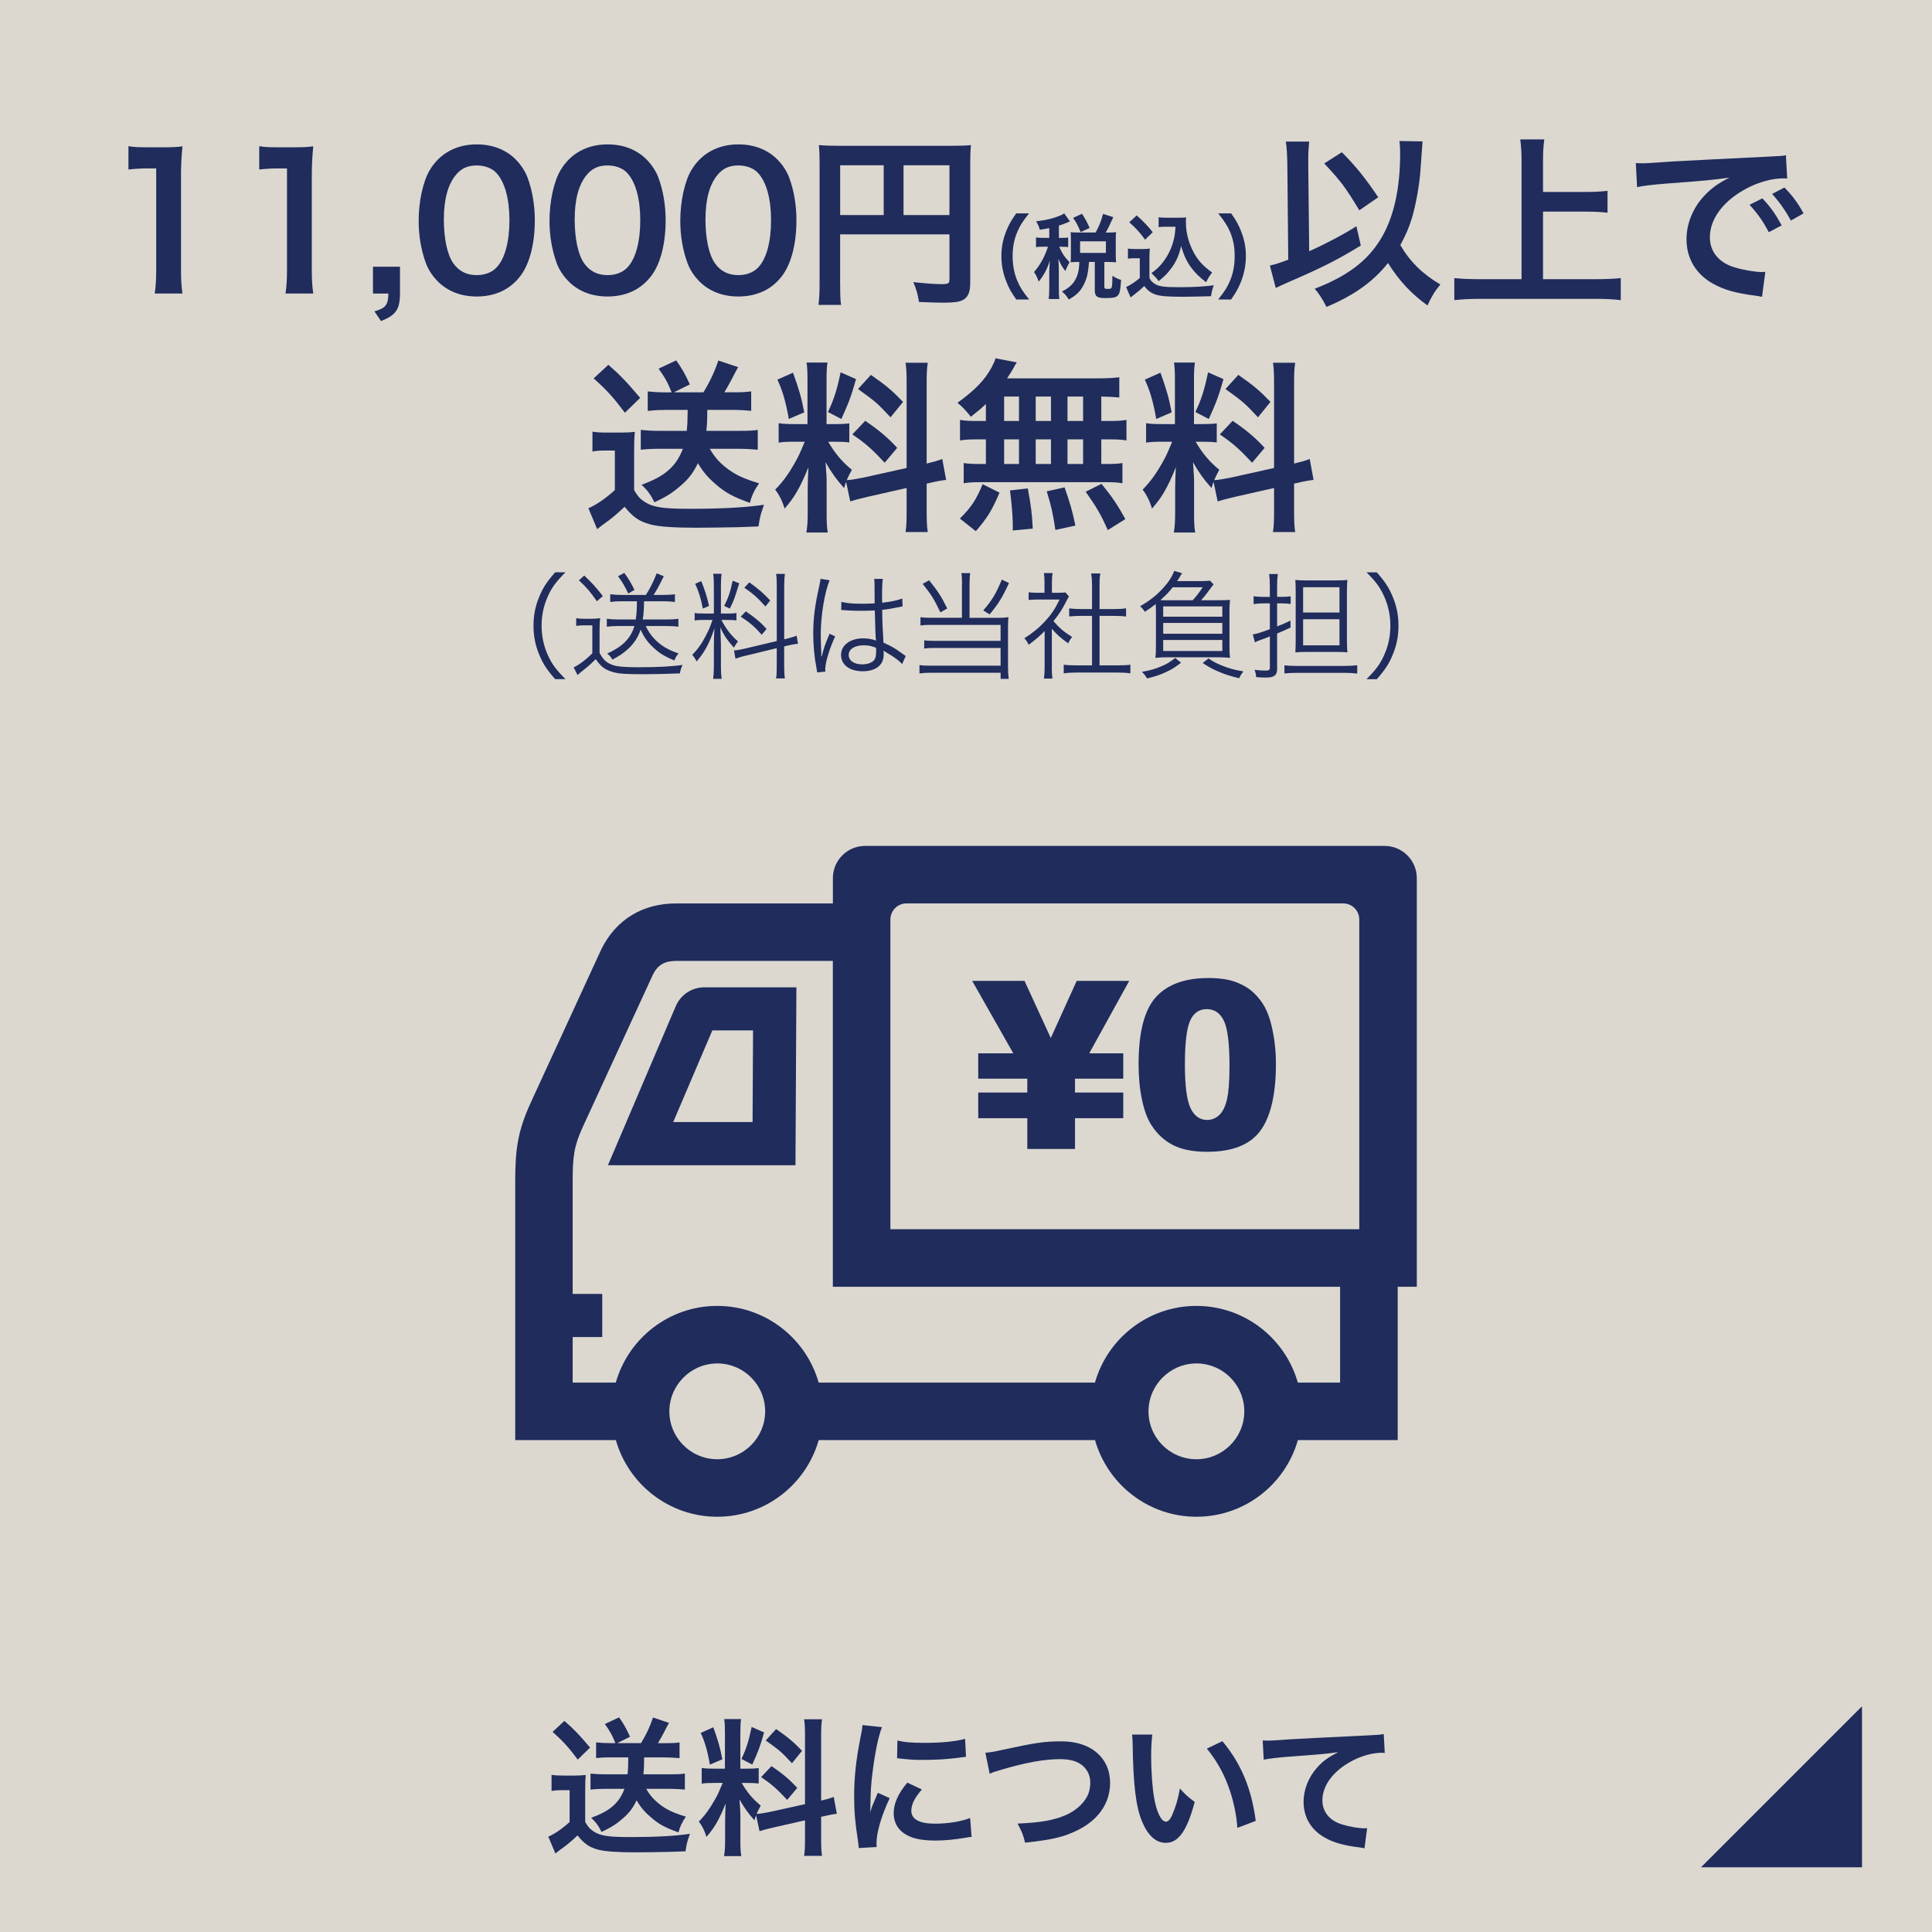 <?xml version="1.0" encoding="utf-8"?>
<!-- Generator: Adobe Illustrator 27.2.0, SVG Export Plug-In . SVG Version: 6.00 Build 0)  -->
<svg version="1.1" id="レイヤー_1" xmlns="http://www.w3.org/2000/svg" xmlns:xlink="http://www.w3.org/1999/xlink" x="0px"
	 y="0px" viewBox="0 0 600 600" style="enable-background:new 0 0 600 600;" xml:space="preserve">
<style type="text/css">
	.st0{fill:#DCD8D0;}
	.st1{fill:#1F2C5C;}
</style>
<rect x="-5" y="-5" class="st0" width="610" height="610"/>
<path class="st1" d="M578.26,579.9h-50l50-50V579.9z"/>
<g>
	<path class="st1" d="M48.05,91.15c0.34-2.22,0.46-4.45,0.46-7.42V52.3h-2.74c-2.11,0-3.77,0.11-5.88,0.34V45.4
		c1.77,0.29,3.02,0.34,5.71,0.34h5.25c2.91,0,3.77-0.06,5.82-0.29c-0.34,3.37-0.46,5.99-0.46,9.41v28.87c0,3.02,0.11,5.08,0.46,7.42
		H48.05z"/>
	<path class="st1" d="M88.67,91.15c0.34-2.22,0.46-4.45,0.46-7.42V52.3h-2.74c-2.11,0-3.77,0.11-5.88,0.34V45.4
		c1.77,0.29,3.02,0.34,5.71,0.34h5.25c2.91,0,3.77-0.06,5.82-0.29c-0.34,3.37-0.46,5.99-0.46,9.41v28.87c0,3.02,0.11,5.08,0.46,7.42
		H88.67z"/>
	<path class="st1" d="M124.21,91.15c0,4.91-1.25,6.73-5.88,8.56l-2.05-3.02c3.48-0.97,4.28-2,4.34-5.53h-4.79v-8.33h8.39V91.15z"/>
	<path class="st1" d="M136.02,87.45c-1.71-1.71-3.02-3.71-3.77-5.76c-1.48-4.05-2.23-8.5-2.23-13.12c0-6.05,1.37-12.32,3.48-15.8
		c3.08-5.13,8.22-7.93,14.55-7.93c4.85,0,9.01,1.6,12.04,4.62c1.71,1.71,3.02,3.71,3.77,5.76c1.48,3.99,2.23,8.56,2.23,13.24
		c0,7.02-1.54,13.18-4.22,16.89c-3.2,4.45-7.93,6.73-13.86,6.73C143.16,92.07,139.05,90.47,136.02,87.45z M154.22,83.05
		c2.57-2.68,3.99-7.99,3.99-14.66c0-6.62-1.43-11.81-3.99-14.61c-1.37-1.54-3.65-2.4-6.22-2.4c-2.74,0-4.74,0.91-6.39,2.91
		c-2.51,2.97-3.77,7.64-3.77,13.86c0,5.99,1.08,10.95,2.91,13.58c1.77,2.51,4.17,3.71,7.3,3.71
		C150.57,85.45,152.8,84.59,154.22,83.05z"/>
	<path class="st1" d="M176.65,87.45c-1.71-1.71-3.02-3.71-3.77-5.76c-1.48-4.05-2.23-8.5-2.23-13.12c0-6.05,1.37-12.32,3.48-15.8
		c3.08-5.13,8.22-7.93,14.55-7.93c4.85,0,9.01,1.6,12.04,4.62c1.71,1.71,3.02,3.71,3.77,5.76c1.48,3.99,2.23,8.56,2.23,13.24
		c0,7.02-1.54,13.18-4.22,16.89c-3.2,4.45-7.93,6.73-13.86,6.73C183.78,92.07,179.67,90.47,176.65,87.45z M194.85,83.05
		c2.57-2.68,3.99-7.99,3.99-14.66c0-6.62-1.43-11.81-3.99-14.61c-1.37-1.54-3.65-2.4-6.22-2.4c-2.74,0-4.74,0.91-6.39,2.91
		c-2.51,2.97-3.77,7.64-3.77,13.86c0,5.99,1.08,10.95,2.91,13.58c1.77,2.51,4.17,3.71,7.3,3.71
		C191.2,85.45,193.42,84.59,194.85,83.05z"/>
	<path class="st1" d="M217.27,87.45c-1.71-1.71-3.02-3.71-3.77-5.76c-1.48-4.05-2.23-8.5-2.23-13.12c0-6.05,1.37-12.32,3.48-15.8
		c3.08-5.13,8.22-7.93,14.55-7.93c4.85,0,9.01,1.6,12.04,4.62c1.71,1.71,3.02,3.71,3.77,5.76c1.48,3.99,2.23,8.56,2.23,13.24
		c0,7.02-1.54,13.18-4.22,16.89c-3.2,4.45-7.93,6.73-13.86,6.73C224.4,92.07,220.29,90.47,217.27,87.45z M235.47,83.05
		c2.57-2.68,3.99-7.99,3.99-14.66c0-6.62-1.43-11.81-3.99-14.61c-1.37-1.54-3.65-2.4-6.22-2.4c-2.74,0-4.74,0.91-6.39,2.91
		c-2.51,2.97-3.77,7.64-3.77,13.86c0,5.99,1.08,10.95,2.91,13.58c1.77,2.51,4.17,3.71,7.3,3.71
		C231.82,85.45,234.04,84.59,235.47,83.05z"/>
	<path class="st1" d="M260.92,88.07c0,3.59,0.06,5.31,0.29,6.62h-7.02c0.23-1.83,0.34-3.88,0.34-6.85V50.53
		c0-2.4-0.06-3.82-0.23-5.48c1.83,0.17,3.31,0.23,6.33,0.23h34.69c3.14,0,4.85-0.06,6.22-0.23c-0.17,1.65-0.23,3.14-0.23,6.22v36.57
		c0,2.91-0.68,4.51-2.34,5.36c-1.08,0.57-2.91,0.8-5.99,0.8c-2.22,0-5.36-0.11-7.59-0.23c-0.34-2.22-0.74-3.82-1.77-6.16
		c3.77,0.4,6.62,0.63,8.67,0.63c2.23,0,2.57-0.17,2.57-1.54V72.78h-33.95V88.07z M274.44,51.33h-13.52v15.46h13.52V51.33z
		 M294.86,66.79V51.33H280.6v15.46H294.86z"/>
	<path class="st1" d="M315.61,93.01c-1.6-2.28-2.31-3.54-3.11-5.62c-1.03-2.62-1.51-5.14-1.51-7.88c0-2.68,0.46-5.05,1.46-7.62
		c0.83-2.08,1.51-3.34,3.14-5.62h3.99c-2,2.51-2.82,3.79-3.62,5.68c-1,2.34-1.48,4.77-1.48,7.56c0,2.88,0.49,5.45,1.51,7.82
		c0.8,1.88,1.6,3.14,3.62,5.68H315.61z"/>
	<path class="st1" d="M325.87,70.84c-0.97,0.2-1.48,0.29-2.97,0.51c-0.14-0.77-0.46-1.48-1.11-2.62c3.17-0.37,5.28-0.88,7.48-1.8
		c0.43-0.17,0.86-0.4,1.23-0.66l1.77,2.48c-0.29,0.11-0.31,0.14-0.74,0.34c-0.97,0.4-1.66,0.66-2.68,0.97v3.82h0.88
		c0.94,0,1.46-0.03,2-0.11v2.97c-0.57-0.09-1.08-0.11-2-0.11h-0.8c0.06,0.14,0.06,0.14,0.2,0.4c0.86,1.88,1.54,2.88,3.02,4.39
		l-0.26,0.51c-0.51,0.97-0.6,1.17-1.03,2.23c-1-1.28-1.23-1.68-2.2-3.77c0.09,0.68,0.17,2.34,0.17,3.25v5.71
		c0,1.66,0.03,2.57,0.17,3.51h-3.31c0.11-1,0.17-1.91,0.17-3.51v-4.94c0-0.54,0.11-2.8,0.17-3.51c-0.77,2.54-1.8,4.51-3.45,6.56
		c-0.49-1.37-0.8-2.05-1.46-2.97c1.2-1.4,1.86-2.4,2.68-3.91c0.63-1.17,1.34-2.88,1.66-3.97h-1.43c-1.11,0-1.66,0.03-2.28,0.14
		v-3.02c0.66,0.11,1.17,0.14,2.28,0.14h1.83V70.84z M340.26,72.21c1.14-2.11,1.66-3.42,2.31-5.79l3.17,1.03
		c-1.31,2.88-1.6,3.48-2.37,4.77h0.88c1,0,1.57-0.03,2.37-0.11c-0.09,0.68-0.11,1.14-0.11,2v5.25c0,0.86,0.03,1.43,0.11,2.11
		c-0.77-0.09-1.46-0.11-2.37-0.11h-1.28v7.76c0,0.54,0.14,0.6,1.23,0.6c1.17,0,1.23-0.14,1.28-4.08c1.08,0.71,1.83,1.08,2.68,1.28
		c-0.2,3.11-0.37,3.99-0.88,4.68c-0.54,0.77-1.46,0.97-4.14,0.97c-2.45,0-3.14-0.54-3.14-2.43v-8.79h-1.8
		c-0.23,3.11-0.54,4.68-1.34,6.45c-1.08,2.43-2.45,3.85-4.96,5.22c-0.63-1.08-1.03-1.57-2.11-2.51c3.68-1.68,5.39-4.59,5.39-9.16
		h-0.43c-0.91,0-1.48,0.03-2.25,0.11c0.06-0.66,0.08-1.34,0.08-2.14v-5.14c0-0.68-0.03-1.43-0.08-2.08
		c0.83,0.09,1.28,0.11,2.28,0.11H340.26z M335.6,72.06c-0.88-2.11-1.46-3.2-2.34-4.39l2.77-1.28c1.08,1.66,1.71,2.85,2.37,4.42
		L335.6,72.06z M335.43,78.54h8.02v-3.6h-8.02V78.54z"/>
	<path class="st1" d="M350.29,77.2c0.74,0.11,1.2,0.14,2.28,0.14h2.34c0.86,0,1.51-0.03,2.17-0.14c-0.08,0.94-0.11,1.54-0.11,3.14
		v5.96c0.43,0.91,0.69,1.2,1.63,1.83c1.37,0.86,2.85,1.06,7.76,1.06c4.14,0,7.76-0.2,10.59-0.6c-0.49,1.37-0.66,2.08-0.86,3.4
		c-2.54,0.08-6.68,0.17-8.65,0.17c-4.68,0-6.99-0.17-8.47-0.66c-1.48-0.46-2.51-1.23-3.62-2.68c-0.91,0.91-1.6,1.51-2.94,2.54
		c-0.48,0.37-0.66,0.51-0.86,0.68c-0.29,0.23-0.29,0.23-0.43,0.34l-1.4-3.25c1.23-0.51,3.02-1.71,4.25-2.8V80.2h-1.74
		c-0.8,0-1.23,0.03-1.94,0.14V77.2z M353,66.9c2.05,1.8,3.6,3.4,4.99,5.22l-2.37,2.31c-1.77-2.4-2.68-3.4-4.91-5.39L353,66.9z
		 M362.19,70.41c-0.97,0-1.65,0.03-2.37,0.14v-3.08c0.63,0.11,1.23,0.14,2.37,0.14h4.08c0.91,0,1.54-0.03,2.08-0.11
		c-0.06,0.66-0.06,1.06-0.06,1.54c0,2.8,0.66,5.68,1.88,8.27c1.46,3.14,3.17,5.11,6.28,7.33c-0.8,0.97-1.28,1.77-1.88,3
		c-2.08-1.57-3.25-2.71-4.57-4.45c-1.43-1.91-2.23-3.65-3.2-6.76c-0.71,3.03-1.51,4.82-3.11,6.96c-1.06,1.46-1.94,2.37-3.85,3.91
		c-0.77-1.03-1.2-1.48-2.25-2.48c1.74-1.26,2.6-2.11,3.77-3.65c1.51-2.03,2.6-4.37,3.17-6.79c0.29-1.17,0.4-2,0.54-3.97H362.19z"/>
	<path class="st1" d="M378.31,93.01c2.03-2.54,2.83-3.79,3.62-5.68c1.03-2.37,1.51-4.91,1.51-7.82c0-2.85-0.46-5.22-1.46-7.56
		c-0.83-1.88-1.66-3.17-3.65-5.68h4.02c1.6,2.25,2.28,3.51,3.11,5.62c1,2.6,1.46,4.91,1.46,7.62c0,2.77-0.48,5.25-1.48,7.88
		c-0.83,2.08-1.51,3.34-3.11,5.62H378.31z"/>
	<path class="st1" d="M399.79,50.76c-0.06-3.02-0.17-4.74-0.46-6.79h7.25c-0.17,1.6-0.29,3.31-0.29,5.59v1.25l0.29,27.21
		c5.25-2.34,10.84-5.31,14.66-7.76l1.37,5.99c-7.07,4.34-11.87,6.79-22.42,11.35c-2.17,0.97-2.57,1.14-3.99,1.83l-1.83-6.96
		c2-0.46,2.97-0.8,5.71-1.83L399.79,50.76z M441.78,43.91c-0.06,0.63-0.06,0.63-0.57,7.93c-0.29,5.13-1.43,11.53-2.74,15.92
		c-0.91,2.97-2,5.48-3.59,8.33c2.91,5.08,6.9,9.01,12.44,12.27c-1.65,1.94-2.8,3.82-3.99,6.5c-5.02-3.59-8.9-7.76-12.27-13.18
		c-4.62,5.82-10.55,10.04-19.11,13.64c-1.31-2.57-2.28-4.05-3.65-5.65c10.04-3.88,16.2-8.5,20.37-15.23
		c4.11-6.62,6.16-15.58,6.16-26.87c0-1.83-0.06-2.45-0.23-3.77L441.78,43.91z M416.73,47.28c4.51,4.56,7.07,7.76,11.3,13.98
		l-5.88,4.05c-4.34-7.19-5.71-9.01-10.9-14.55L416.73,47.28z"/>
	<path class="st1" d="M479.21,86.7h16.43c3.02,0,5.59-0.11,7.7-0.34v6.85c-2.4-0.29-4.74-0.4-7.59-0.4h-36.23
		c-2.68,0-5.31,0.11-7.87,0.4v-6.85c2.23,0.23,4.62,0.34,7.87,0.34h13.01V49.85c0-2.51-0.11-4.22-0.4-6.56h7.47
		c-0.29,2.11-0.4,3.99-0.4,6.56v9.76h13.41c2.51,0,4.56-0.11,6.62-0.34v6.79c-2.05-0.23-4.22-0.34-6.62-0.34h-13.41V86.7z"/>
	<path class="st1" d="M508.02,50.65c1.25,0.06,1.88,0.06,2.17,0.06c1.03,0,1.03,0,9.41-0.57c4.17-0.23,13.92-0.74,29.15-1.48
		c4.68-0.23,4.96-0.23,5.88-0.46l0.4,7.25c-0.63-0.06-0.63-0.06-1.2-0.06c-3.42,0-7.65,1.14-11.3,3.08
		c-7.25,3.77-11.52,9.47-11.52,15.23c0,4.45,2.8,7.87,7.59,9.3c2.8,0.86,6.45,1.48,8.5,1.48c0.06,0,0.57,0,1.14-0.06l-1.03,7.76
		c-0.74-0.17-0.86-0.17-1.94-0.34c-6.28-0.8-9.87-1.83-13.35-3.77c-5.25-2.97-8.16-7.82-8.16-13.75c0-4.85,1.94-9.64,5.42-13.41
		c2.17-2.34,4.22-3.88,7.93-5.76c-4.62,0.68-8.16,1.03-19.23,1.83c-5.08,0.4-7.7,0.74-9.47,1.14L508.02,50.65z M547.33,61.6
		c2.51,2.68,4.05,4.85,5.99,8.39l-3.99,2.11c-1.88-3.48-3.48-5.76-5.99-8.5L547.33,61.6z M556.17,68.5
		c-1.71-3.14-3.59-5.82-5.82-8.27l3.82-2c2.57,2.62,4.16,4.79,5.93,8.04L556.17,68.5z"/>
	<path class="st1" d="M183.98,134.05c1.48,0.23,2.4,0.29,4.56,0.29h4.28c1.48,0,3.02-0.06,4.34-0.23c-0.17,1.71-0.23,3.14-0.23,6.16
		v11.92c1.14,1.94,1.77,2.68,3.25,3.65c2.62,1.71,5.65,2.17,14.21,2.17c9.76,0,17-0.4,22.88-1.25c-1.08,3.08-1.26,3.65-1.71,6.73
		c-2.23,0.06-2.23,0.06-6.33,0.23c-1.71,0.06-10.1,0.17-13.01,0.17c-6.96,0-11.75-0.34-14.26-1.03c-3.54-0.97-5.31-2.23-7.99-5.48
		c-2.4,2.28-4.16,3.77-6.62,5.48c-0.4,0.29-1.37,1.03-1.88,1.48l-2.74-6.5c2.51-1.08,5.42-3.08,8.22-5.65v-12.27h-3.14
		c-1.48,0-2.4,0.06-3.82,0.29V134.05z M188.94,113.29c4.22,3.77,5.13,4.74,9.87,10.27l-4.74,4.62c-3.48-4.62-5.48-6.9-9.7-10.67
		L188.94,113.29z M206.29,127.32c-1.94,0-3.48,0.11-5.13,0.29v-6.05c1.6,0.17,3.31,0.29,5.19,0.29h2.23c-1.2-3.02-2-4.51-4.05-7.36
		l5.48-2.57c1.71,2.4,2.97,4.62,4.22,7.47l-4.96,2.45h9.19c2.05-3.37,3.48-6.45,4.62-9.87l6.16,2.05c-0.69,1.2-0.69,1.2-2,3.76
		c-0.8,1.48-1.43,2.62-2.28,4.05h3.31c2.05,0,3.42-0.06,5.02-0.29v6.05c-1.88-0.17-3.59-0.29-5.48-0.29h-8.16
		c0,3.14-0.06,4.39-0.29,6.5h10.84c2.11,0,3.59-0.06,5.13-0.29v6.16c-1.88-0.17-3.65-0.29-5.65-0.29h-9.24
		c1.25,2.23,2.74,3.99,4.79,5.65c2.85,2.28,5.31,3.48,10.5,5.08c-1.43,2.05-2.28,3.82-2.85,6.05c-5.31-1.88-7.65-3.19-10.78-5.93
		c-2.34-2-3.88-3.88-5.36-6.39c-1.43,2.97-2.85,4.85-5.25,6.9c-2.51,2.23-4.56,3.54-8.27,5.25c-1.03-2.22-2.28-3.94-3.99-5.42
		c4.05-1.54,6.39-2.8,8.33-4.51c2-1.71,3.48-3.94,4.51-6.68h-7.76c-1.88,0-3.77,0.11-5.31,0.29v-6.16c1.6,0.17,3.37,0.29,5.31,0.29
		h8.96c0.23-2,0.23-2.62,0.29-6.5H206.29z"/>
	<path class="st1" d="M262.77,149.63c-0.29,0.74-0.34,1.03-0.63,1.94c-2.4-2.68-3.99-4.91-5.76-8.04c0.29,3.88,0.34,4.68,0.34,6.5
		v9.41c0,2.74,0.06,4.22,0.34,5.93h-6.62c0.29-1.83,0.4-3.54,0.4-6.05v-7.36c0-2.28,0.11-4.96,0.23-6.85
		c-2.57,6.28-4.39,9.47-7.42,12.84c-0.63-2.22-1.65-4.28-2.91-5.88c2.4-2.45,4.22-4.96,6.16-8.44c1.2-2.11,1.43-2.68,3.02-6.45
		h-2.97c-2.51,0-3.77,0.06-5.13,0.29v-6.05c1.31,0.23,2.51,0.29,5.13,0.29h3.82v-13.52c0-2.57-0.06-4.22-0.29-5.59h6.5
		c-0.23,1.48-0.29,2.8-0.29,5.53v13.58h2.68c2.17,0,3.14-0.06,4.39-0.23v5.93c-1.37-0.17-2.51-0.23-4.51-0.23h-2.05
		c2.11,3.59,4.22,6.16,7.36,8.73c-0.8,1.43-1.03,1.94-1.6,3.2c1.31-0.06,3.31-0.4,5.25-0.8l13.35-2.97v-26.07
		c0-3.31-0.06-4.85-0.34-6.62h6.9c-0.29,1.88-0.34,3.42-0.34,6.56v24.76c2.34-0.57,3.37-0.86,4.85-1.43l1.2,6.5
		c-1.54,0.17-3.14,0.46-5.48,1.03l-0.57,0.11v8.33c0,3.19,0.06,4.91,0.34,6.73h-6.9c0.29-1.94,0.34-3.31,0.34-6.79v-6.9l-12.09,2.74
		c-2.51,0.57-4.17,1.03-5.42,1.43L262.77,149.63z M246.28,115.74c1.83,5.08,2.68,7.99,3.48,12.32l-4.79,2.05
		c-0.91-5.25-1.94-8.79-3.54-12.21L246.28,115.74z M265.85,117.74c-1.48,5.25-2.23,7.25-4.56,12.38l-4.17-2.17
		c1.83-3.82,2.8-6.79,3.94-12.32L265.85,117.74z M268.7,130.69c4.51,3.08,6.96,5.19,9.93,8.39l-3.88,4.62
		c-3.99-4.28-5.93-5.99-10.04-8.79L268.7,130.69z M270.47,116.42c4.91,3.42,6.73,5.02,9.98,8.39l-3.88,4.79
		c-4.22-4.51-4.51-4.74-10.1-8.79L270.47,116.42z"/>
	<path class="st1" d="M306.19,125.44c-1.6,1.54-2.45,2.22-4.68,3.99c-1.77-2.17-2.51-2.97-4.16-4.34c5.36-3.88,8.5-7.07,10.61-11.01
		c0.51-0.97,0.97-1.94,1.2-2.8l6.62,1.26c-0.46,0.68-0.46,0.68-1.2,2.05c-0.57,0.97-1.03,1.71-1.83,2.91h27.67
		c3.48,0,5.42-0.11,7.19-0.34v6.28c-1.88-0.17-2.68-0.23-5.59-0.29v7.59h2.22c2.68,0,3.94-0.06,5.59-0.34v6.39
		c-1.65-0.29-2.97-0.34-5.59-0.34h-2.22v7.65h1.14c2.68,0,3.94-0.06,5.42-0.29v6.28c-1.48-0.29-2.85-0.34-5.31-0.34h-38.91
		c-2.22,0-3.48,0.06-5.08,0.34v-6.28c1.54,0.23,3.02,0.29,5.59,0.29h1.31v-7.65h-2.45c-2.57,0-3.88,0.06-5.59,0.34v-6.39
		c1.65,0.29,2.91,0.34,5.59,0.34h2.45V125.44z M298.09,161.04c3.48-3.42,5.13-5.88,7.07-10.67l5.25,2.62
		c-2.34,5.53-3.82,7.87-7.36,11.98L298.09,161.04z M311.84,130.74h4.62v-7.59h-4.62V130.74z M311.84,144.1h4.62v-7.65h-4.62V144.1z
		 M314.52,164.75c0-0.91,0-1.71,0-2.34c0-2.17-0.46-7.3-0.86-10.1l5.53-0.63c0.97,5.19,1.31,7.7,1.54,12.49L314.52,164.75z
		 M326.39,130.74v-7.59h-4.74v7.59H326.39z M326.39,144.1v-7.65h-4.74v7.65H326.39z M327.76,164.58c-0.86-5.53-1.2-7.13-2.68-11.98
		l5.53-1.25c1.6,4.51,2.34,7.02,3.37,11.87L327.76,164.58z M336.37,130.74v-7.59h-4.85v7.59H336.37z M336.37,144.1v-7.65h-4.85v7.65
		H336.37z M344.02,164.63c-2.05-4.74-3.48-7.13-6.85-11.92l4.91-2.45c3.31,4.05,5.02,6.62,7.42,10.95L344.02,164.63z"/>
	<path class="st1" d="M376.88,149.63c-0.29,0.74-0.34,1.03-0.63,1.94c-2.4-2.68-3.99-4.91-5.76-8.04c0.29,3.88,0.34,4.68,0.34,6.5
		v9.41c0,2.74,0.06,4.22,0.34,5.93h-6.62c0.29-1.83,0.4-3.54,0.4-6.05v-7.36c0-2.28,0.11-4.96,0.23-6.85
		c-2.57,6.28-4.39,9.47-7.42,12.84c-0.63-2.22-1.66-4.28-2.91-5.88c2.4-2.45,4.22-4.96,6.16-8.44c1.2-2.11,1.43-2.68,3.02-6.45
		h-2.97c-2.51,0-3.77,0.06-5.13,0.29v-6.05c1.31,0.23,2.51,0.29,5.13,0.29h3.82v-13.52c0-2.57-0.06-4.22-0.29-5.59h6.5
		c-0.23,1.48-0.29,2.8-0.29,5.53v13.58h2.68c2.17,0,3.14-0.06,4.39-0.23v5.93c-1.37-0.17-2.51-0.23-4.51-0.23h-2.05
		c2.11,3.59,4.22,6.16,7.36,8.73c-0.8,1.43-1.03,1.94-1.6,3.2c1.31-0.06,3.31-0.4,5.25-0.8l13.35-2.97v-26.07
		c0-3.31-0.06-4.85-0.34-6.62h6.9c-0.29,1.88-0.34,3.42-0.34,6.56v24.76c2.34-0.57,3.37-0.86,4.85-1.43l1.2,6.5
		c-1.54,0.17-3.14,0.46-5.48,1.03l-0.57,0.11v8.33c0,3.19,0.06,4.91,0.34,6.73h-6.9c0.29-1.94,0.34-3.31,0.34-6.79v-6.9l-12.09,2.74
		c-2.51,0.57-4.17,1.03-5.42,1.43L376.88,149.63z M360.39,115.74c1.83,5.08,2.68,7.99,3.48,12.32l-4.79,2.05
		c-0.91-5.25-1.94-8.79-3.54-12.21L360.39,115.74z M379.96,117.74c-1.48,5.25-2.23,7.25-4.56,12.38l-4.17-2.17
		c1.83-3.82,2.8-6.79,3.94-12.32L379.96,117.74z M382.81,130.69c4.51,3.08,6.96,5.19,9.93,8.39l-3.88,4.62
		c-3.99-4.28-5.93-5.99-10.04-8.79L382.81,130.69z M384.58,116.42c4.91,3.42,6.73,5.02,9.98,8.39l-3.88,4.79
		c-4.22-4.51-4.51-4.74-10.1-8.79L384.58,116.42z"/>
</g>
<g>
	<path class="st1" d="M172.41,210.92c-2.7-3.1-3.82-4.82-5-7.74c-1.19-2.88-1.73-5.72-1.73-8.86c0-3.13,0.54-5.97,1.73-8.85
		c1.19-2.92,2.3-4.64,5-7.74h3.2c-3.02,3.06-4.21,4.68-5.47,7.45c-1.3,2.88-1.94,5.87-1.94,9.14c0,3.28,0.65,6.26,1.94,9.14
		c1.26,2.77,2.45,4.39,5.47,7.45H172.41z"/>
	<path class="st1" d="M178.97,191.99c0.86,0.14,1.4,0.18,2.77,0.18h1.87c1.04,0,1.91-0.07,2.77-0.18c-0.14,1.15-0.18,2.02-0.18,3.82
		v6.98c1.19,2.12,2.05,2.95,3.89,3.67c1.4,0.54,3.78,0.76,7.95,0.76c6.19,0,10.51-0.22,13.93-0.72c-0.54,1.22-0.61,1.48-0.83,2.63
		c-4.97,0.18-7.88,0.25-11.48,0.25c-5.47,0-7.63-0.14-9.47-0.72c-2.34-0.68-3.56-1.62-5.18-3.96c-1.66,1.62-2.41,2.34-4.36,3.82
		c-0.32,0.25-0.86,0.72-1.3,1.12l-1.19-2.38c1.73-0.83,3.82-2.38,5.79-4.39v-8.67h-2.38c-1.19,0-1.73,0.04-2.63,0.18V191.99z
		 M181.45,178.74c2.41,2.3,3.67,3.67,5.76,6.37l-1.84,1.62c-2.05-2.95-3.17-4.25-5.58-6.51L181.45,178.74z M192.93,186.73
		c-1.33,0-2.45,0.07-3.42,0.22v-2.41c0.94,0.14,2.12,0.22,3.42,0.22h7.67c1.33-2.12,2.3-4.07,3.35-6.7l2.2,0.9
		c-1.76,3.53-2.09,4.1-3.17,5.8h3.24c1.33,0,2.45-0.07,3.38-0.22v2.41c-1.01-0.14-2.12-0.22-3.46-0.22h-6.12
		c-0.04,2.66-0.14,3.82-0.4,5.65h7.6c1.4,0,2.56-0.07,3.46-0.22v2.48c-0.9-0.14-2.2-0.22-3.6-0.22h-6.55
		c0.76,1.58,1.55,2.77,2.74,4.03c1.98,2.05,4,3.28,7.49,4.5c-0.65,0.68-1.01,1.3-1.33,2.16c-2.95-1.22-4.75-2.3-6.62-4.1
		c-1.73-1.62-2.88-3.24-3.85-5.47c-1.3,3.92-4.07,6.88-8.78,9.32c-0.4-0.76-0.86-1.33-1.62-1.87c4.82-2.2,7.31-4.72,8.46-8.57h-5.04
		c-1.37,0-2.56,0.07-3.53,0.22v-2.48c0.94,0.14,2.16,0.22,3.53,0.22h5.47c0.25-1.76,0.32-2.81,0.36-5.65H192.93z M193.87,177.91
		c1.33,1.8,2.12,3.13,3.17,5.29l-1.94,1.12c-1.04-2.23-1.84-3.6-3.17-5.36L193.87,177.91z"/>
	<path class="st1" d="M218.86,192.52c-1.51,0-2.27,0.04-3.13,0.18v-2.34c0.72,0.14,1.55,0.18,3.13,0.18h2.84v-8.5
		c0-1.76-0.07-2.92-0.22-3.85h2.63c-0.14,0.9-0.22,1.98-0.22,3.82v8.53h2.16c1.22,0,1.94-0.04,2.66-0.14v2.27
		c-0.76-0.11-1.58-0.14-2.7-0.14h-1.98c1.55,2.92,2.95,4.72,5.15,6.66c-0.5,0.65-0.97,1.37-1.26,1.94
		c-2.16-2.45-3.17-3.92-4.21-6.33c0.07,1.44,0.18,4.64,0.18,5.33v6.73c0,1.73,0.07,2.81,0.22,3.96h-2.63c0.14-1.22,0.22-2.34,0.22-4
		v-6.12c0-1.66,0.07-3.67,0.18-5.58c-1.51,4.57-3.1,7.52-5.54,10.29c-0.5-0.97-0.79-1.4-1.37-2.02c1.8-1.84,2.99-3.53,4.28-6.05
		c0.9-1.76,1.26-2.59,2.02-4.82H218.86z M217.78,180.47c1.22,3.06,1.73,4.64,2.41,7.7l-1.91,0.83c-0.65-3.28-1.26-5.22-2.38-7.7
		L217.78,180.47z M229.58,181.15c-1.58,5.04-1.58,5.08-2.92,7.85l-1.76-0.83c1.33-2.63,1.87-4.25,2.63-7.81L229.58,181.15z
		 M241.24,182.01c0-1.91-0.07-2.88-0.22-3.78h2.74c-0.14,1.08-0.22,2.05-0.22,3.74v16.56l0.54-0.11c1.62-0.4,2.52-0.68,3.31-1.01
		l0.43,2.52c-0.9,0.07-2.05,0.29-3.46,0.61l-0.83,0.22v6.01c0,1.73,0.07,2.88,0.22,3.92h-2.74c0.18-0.97,0.22-1.91,0.22-3.96v-5.44
		l-9.47,2.3c-1.44,0.32-2.48,0.65-3.35,0.97l-0.47-2.56c0.9-0.04,2.09-0.25,3.46-0.58l9.83-2.34V182.01z M231.63,189.86
		c3.02,2.09,4.57,3.38,6.44,5.47l-1.51,1.8c-2.2-2.52-3.64-3.74-6.52-5.62L231.63,189.86z M232.71,180.86
		c3.13,2.27,4.32,3.31,6.48,5.62l-1.48,1.87c-2.41-2.7-3.64-3.82-6.55-5.83L232.71,180.86z"/>
	<path class="st1" d="M257.66,180.21c-1.55,3.6-2.77,10.98-2.77,16.88c0,1.26,0.07,3.38,0.14,5.04c0,0.29,0,0.36,0.04,1.01
		c0,0.32,0,0.32,0,0.68l0.14,0.04c0.65-2.7,0.9-3.38,2.12-6.33c0.14-0.32,0.22-0.47,0.29-0.72l1.76,0.83
		c-1.69,3.53-3.1,8.1-3.1,10.22c0,0.18,0,0.22,0.07,0.72l-2.56,0.25c-0.04-0.32-0.07-0.5-0.22-1.33c-0.65-3.35-1.01-7.05-1.01-10.69
		c0-4.79,0.47-8.57,1.87-14.79c0.32-1.58,0.36-1.8,0.4-2.27L257.66,180.21z M261.3,186.91c1.76,0.43,3.31,0.58,6.48,0.58
		c1.4,0,2.38-0.04,3.85-0.11c-0.04-3.38-0.04-3.38-0.04-6.12c0-0.61-0.04-1.12-0.11-1.48h2.7c-0.18,0.97-0.25,2.66-0.25,5.65
		c0,0.4,0,0.97,0.04,1.76c2.77-0.32,4.86-0.76,6.23-1.33l0.11,2.45c-0.07,0-0.07,0-2.52,0.5c-0.94,0.22-1.94,0.36-3.82,0.58
		c0.04,3.56,0.11,5.4,0.4,10.19c2.63,1.19,3.64,1.76,6.01,3.53c0.43,0.29,0.5,0.36,0.9,0.61l-1.12,2.52
		c-1.12-1.26-2.56-2.27-5.11-3.74c-0.14-0.07-0.14-0.07-0.36-0.22c-0.14-0.11-0.14-0.11-0.32-0.22c0.07,0.54,0.07,0.61,0.07,0.94
		c0,0.94-0.14,1.8-0.43,2.45c-0.86,1.91-3.06,3.02-6.01,3.02c-4.18,0-6.8-1.98-6.8-5.11c0-2.99,2.84-5.11,6.84-5.11
		c1.48,0,3.17,0.29,4,0.72c-0.11-0.76-0.25-4.14-0.36-9.39c-1.62,0.07-2.74,0.11-4.1,0.11c-1.48,0-2.81-0.04-4.07-0.11
		c-0.61-0.07-1.01-0.07-1.15-0.07c-0.32-0.04-0.54-0.04-0.61-0.04c-0.18-0.04-0.29-0.04-0.36-0.04c-0.04,0-0.07,0-0.14,0
		L261.3,186.91z M268.21,200.41c-2.81,0-4.64,1.19-4.64,2.99c0,1.76,1.66,2.92,4.18,2.92c1.58,0,2.99-0.47,3.67-1.26
		c0.47-0.54,0.68-1.4,0.68-2.81c0-0.25-0.04-1.08-0.04-1.08C270.59,200.59,269.65,200.41,268.21,200.41z"/>
	<path class="st1" d="M298.77,181.22c0-1.55-0.07-2.41-0.22-3.24h2.77c-0.14,0.83-0.22,1.66-0.22,3.24v10.65h9.25
		c1.12,0,1.84-0.04,2.84-0.22c-0.11,1.01-0.14,1.66-0.14,2.84v12.71c0,1.4,0.07,2.45,0.22,3.64h-2.52v-1.91h-21.85
		c-1.33,0-2.3,0.07-3.35,0.22v-2.59c0.94,0.14,1.76,0.18,3.31,0.18h21.88v-5.51h-20.52c-1.44,0-2.3,0.04-3.2,0.18v-2.56
		c0.86,0.14,1.66,0.18,3.31,0.18h20.41v-4.97h-21.6c-1.48,0-2.2,0.04-3.28,0.18v-2.56c1.01,0.14,1.8,0.18,3.38,0.18h9.5V181.22z
		 M288.55,180.21c2.95,3.74,3.67,4.86,5.62,8.75l-2.12,1.22c-2.02-4.21-2.74-5.36-5.51-8.86L288.55,180.21z M313.35,181.08
		c-2.16,4.64-3.24,6.37-6.01,9.72l-1.98-1.22c2.77-3.24,3.92-5.11,5.76-9.58L313.35,181.08z"/>
	<path class="st1" d="M326.64,207.21c0,1.51,0.07,2.56,0.22,3.53h-2.66c0.14-1.04,0.22-2.05,0.22-3.56v-11.19
		c-1.76,1.76-2.74,2.59-4.97,4.25c-0.4-0.86-0.68-1.3-1.33-2.02c2.52-1.58,4.5-3.2,6.48-5.33c1.87-2.02,3.06-3.78,4.46-6.7h-6.73
		c-1.08,0-1.87,0.04-2.88,0.14v-2.38c0.97,0.11,1.76,0.14,2.81,0.14h2.12v-3.35c0-1.04-0.07-1.98-0.18-2.77h2.7
		c-0.14,0.76-0.22,1.69-0.22,2.81v3.31h2.09c1.08,0,1.66-0.04,2.09-0.11l1.12,1.26c-0.25,0.4-0.47,0.79-0.86,1.55
		c-1.08,2.2-2.27,4.03-3.96,6.12c1.84,2.12,3.31,3.38,5.8,4.9c-0.54,0.68-0.86,1.19-1.22,1.98c-2.27-1.58-3.6-2.77-5.08-4.54V207.21
		z M339.13,181.37c0-1.22-0.07-1.91-0.25-3.28h2.84c-0.22,1.26-0.25,2.05-0.25,3.28v7.78h4.71c1.55,0,2.52-0.07,3.53-0.22v2.52
		c-1.12-0.11-2.27-0.18-3.53-0.18h-4.71v15.37h5.69c1.87,0,2.95-0.07,3.89-0.22v2.7c-1.19-0.18-2.3-0.25-3.89-0.25H334.2
		c-1.58,0-2.7,0.07-3.85,0.25v-2.7c0.94,0.14,2.02,0.22,3.89,0.22h4.9v-15.37h-3.56c-1.22,0-2.41,0.07-3.53,0.18v-2.52
		c0.94,0.14,2.02,0.22,3.53,0.22h3.56V181.37z"/>
	<path class="st1" d="M377.9,186.41c2.23,0,3.02-0.04,4.1-0.11c-0.14,1.15-0.18,1.98-0.18,3.74v9.9c0,2.2,0.04,3.42,0.18,4.36
		c-1.37-0.14-2.45-0.18-3.89-0.18h-15.41c-1.4,0-2.52,0.04-3.89,0.18c0.14-1.08,0.18-1.91,0.18-4.36v-9.9c0-0.97-0.04-1.8-0.07-2.45
		c-1.19,0.94-1.8,1.37-3.38,2.41c-0.58-0.86-0.86-1.19-1.48-1.73c2.95-1.69,5.18-3.42,7.23-5.72c1.73-1.91,2.7-3.46,3.38-5.25
		l2.48,0.72c-0.18,0.22-0.22,0.25-0.4,0.54c-0.25,0.47-0.72,1.22-1.19,1.91h6.88c1.69,0,2.59-0.04,3.31-0.14l1.15,1.15
		c-0.32,0.4-0.36,0.43-1.73,2.27c-0.76,1.04-1.26,1.66-2.16,2.66H377.9z M366.78,205.81c-1.87,1.44-2.77,2.02-4.39,2.77
		c-1.94,0.94-3.31,1.4-6.16,2.12c-0.5-0.86-0.83-1.29-1.62-2.05c2.77-0.5,4.03-0.86,6.05-1.73c1.73-0.72,2.56-1.22,4.32-2.59
		L366.78,205.81z M370.41,186.41c1.19-1.3,1.94-2.3,3.1-4.03h-9.32c-1.33,1.69-1.55,1.91-3.82,4c0.97,0.04,1.51,0.04,2.56,0.04
		H370.41z M361.24,191.52h18.36v-3.2h-18.36V191.52z M361.24,196.81h18.36v-3.35h-18.36V196.81z M361.24,202.17h18.36v-3.42h-18.36
		V202.17z M375.31,204.48c1.62,1.08,2.3,1.44,4.03,2.16c2.56,1.01,3.89,1.37,6.8,1.87c-0.61,0.79-0.9,1.26-1.33,2.12
		c-3.06-0.76-4.5-1.22-6.73-2.2c-1.73-0.76-2.63-1.26-4.57-2.52L375.31,204.48z"/>
	<path class="st1" d="M392.27,187.38c-0.94,0-1.83,0.07-2.95,0.22v-2.45c0.94,0.14,1.73,0.22,2.92,0.22h2.12v-3.46
		c0-1.51-0.07-2.52-0.22-3.64h2.7c-0.14,1.04-0.22,2.05-0.22,3.6v3.49h1.51c1.04,0,1.8-0.04,2.7-0.18v2.38
		c-0.83-0.11-1.76-0.18-2.77-0.18h-1.44v7.16c1.98-0.79,2.38-0.97,4.14-1.8l0.04,2.16c-2.16,0.97-2.92,1.33-4.18,1.84v11.12
		c0,1.8-0.97,2.56-3.31,2.56c-0.97,0-2.23-0.04-3.2-0.14c-0.04-0.86-0.18-1.4-0.5-2.27c1.26,0.18,2.45,0.25,3.46,0.25
		c1.04,0,1.3-0.22,1.3-1.01v-9.61c-1.33,0.54-2.05,0.83-2.74,1.04c-0.94,0.32-1.33,0.5-1.91,0.79l-0.65-2.45
		c1.22-0.18,2.16-0.47,5.29-1.62v-8.03H392.27z M398.89,206.63c1.04,0.11,2.2,0.18,3.96,0.18h14.76c1.62,0,2.77-0.07,3.89-0.22v2.59
		c-1.3-0.14-2.41-0.22-3.89-0.22h-14.76c-1.66,0-2.84,0.07-3.96,0.18V206.63z M405.66,202.46c-1.19,0-2.27,0.04-3.38,0.14
		c0.07-0.94,0.11-2.02,0.11-3.6v-15.15c0-1.69-0.04-2.63-0.11-3.74c0.9,0.11,1.84,0.14,3.42,0.14h9.21c1.69,0,2.63-0.04,3.53-0.14
		c-0.11,1.3-0.14,2.38-0.14,4.1v14.36c0,1.62,0.04,2.77,0.14,4.03c-0.94-0.11-1.91-0.14-3.56-0.14H405.66z M404.69,190.22h11.3
		v-7.85h-11.3V190.22z M404.69,200.41h11.3v-8.1h-11.3V200.41z"/>
	<path class="st1" d="M424.38,210.92c3.02-3.02,4.21-4.68,5.47-7.45c1.3-2.88,1.94-5.87,1.94-9.14c0-3.28-0.65-6.26-1.94-9.14
		c-1.26-2.77-2.45-4.43-5.47-7.45h3.2c2.7,3.1,3.82,4.82,5,7.74c1.19,2.88,1.73,5.72,1.73,8.85c0,3.13-0.54,5.98-1.73,8.86
		c-1.19,2.92-2.3,4.64-5,7.74H424.38z"/>
</g>
<g>
	<path class="st1" d="M171.29,551.19c1.2,0.18,1.93,0.23,3.68,0.23h3.45c1.2,0,2.44-0.05,3.5-0.18c-0.14,1.38-0.18,2.53-0.18,4.97
		v9.62c0.92,1.56,1.43,2.16,2.62,2.94c2.12,1.38,4.55,1.75,11.46,1.75c7.87,0,13.71-0.32,18.45-1.01c-0.87,2.48-1.01,2.94-1.38,5.43
		c-1.79,0.05-1.79,0.05-5.11,0.18c-1.38,0.05-8.14,0.14-10.49,0.14c-5.61,0-9.48-0.28-11.5-0.83c-2.85-0.78-4.28-1.79-6.44-4.42
		c-1.93,1.84-3.36,3.04-5.34,4.42c-0.32,0.23-1.1,0.83-1.52,1.2l-2.21-5.24c2.02-0.87,4.37-2.48,6.62-4.55v-9.89h-2.53
		c-1.2,0-1.93,0.05-3.08,0.23V551.19z M175.29,534.44c3.4,3.04,4.14,3.82,7.96,8.28l-3.82,3.73c-2.81-3.73-4.42-5.57-7.82-8.6
		L175.29,534.44z M189.27,545.76c-1.56,0-2.81,0.09-4.14,0.23v-4.88c1.29,0.14,2.67,0.23,4.19,0.23h1.79
		c-0.97-2.44-1.61-3.63-3.27-5.93l4.42-2.07c1.38,1.93,2.39,3.73,3.4,6.03l-4,1.98h7.41c1.66-2.71,2.81-5.2,3.73-7.96l4.97,1.66
		c-0.55,0.97-0.55,0.97-1.61,3.04c-0.64,1.2-1.15,2.12-1.84,3.27h2.67c1.66,0,2.76-0.05,4.05-0.23v4.88
		c-1.52-0.14-2.9-0.23-4.42-0.23h-6.58c0,2.53-0.05,3.54-0.23,5.25h8.74c1.7,0,2.9-0.05,4.14-0.23v4.97
		c-1.52-0.14-2.94-0.23-4.55-0.23h-7.45c1.01,1.79,2.21,3.22,3.86,4.55c2.3,1.84,4.28,2.81,8.46,4.09c-1.15,1.66-1.84,3.08-2.3,4.88
		c-4.28-1.52-6.16-2.58-8.69-4.79c-1.89-1.61-3.13-3.13-4.32-5.15c-1.15,2.39-2.3,3.91-4.23,5.57c-2.02,1.79-3.68,2.85-6.67,4.23
		c-0.83-1.79-1.84-3.17-3.22-4.37c3.27-1.24,5.15-2.25,6.72-3.63c1.61-1.38,2.81-3.17,3.63-5.38h-6.26c-1.52,0-3.04,0.09-4.28,0.23
		v-4.97c1.29,0.14,2.71,0.23,4.28,0.23h7.22c0.18-1.61,0.18-2.12,0.23-5.25H189.27z"/>
	<path class="st1" d="M234.81,563.75c-0.23,0.6-0.28,0.83-0.51,1.56c-1.93-2.16-3.22-3.96-4.65-6.49c0.23,3.13,0.28,3.77,0.28,5.24
		v7.59c0,2.21,0.05,3.4,0.28,4.78h-5.34c0.23-1.47,0.32-2.85,0.32-4.88v-5.93c0-1.84,0.09-4,0.18-5.52
		c-2.07,5.06-3.54,7.64-5.98,10.35c-0.51-1.79-1.33-3.45-2.35-4.74c1.93-1.98,3.4-4,4.97-6.81c0.97-1.7,1.15-2.16,2.44-5.2h-2.39
		c-2.02,0-3.04,0.05-4.14,0.23v-4.88c1.06,0.18,2.02,0.23,4.14,0.23h3.08v-10.9c0-2.07-0.05-3.4-0.23-4.51h5.24
		c-0.18,1.2-0.23,2.25-0.23,4.46v10.95h2.16c1.75,0,2.53-0.05,3.54-0.18v4.79c-1.1-0.14-2.02-0.18-3.63-0.18h-1.66
		c1.7,2.9,3.4,4.97,5.93,7.04c-0.64,1.15-0.83,1.56-1.29,2.58c1.06-0.05,2.67-0.32,4.23-0.64L250,560.3v-21.02
		c0-2.67-0.05-3.91-0.28-5.34h5.57c-0.23,1.52-0.28,2.76-0.28,5.29v19.97c1.89-0.46,2.71-0.69,3.91-1.15l0.97,5.24
		c-1.24,0.14-2.53,0.37-4.42,0.83l-0.46,0.09v6.72c0,2.58,0.05,3.96,0.28,5.43h-5.57c0.23-1.56,0.28-2.67,0.28-5.47v-5.57
		l-9.75,2.21c-2.02,0.46-3.36,0.83-4.37,1.15L234.81,563.75z M221.52,536.42c1.47,4.09,2.16,6.44,2.81,9.94l-3.86,1.66
		c-0.74-4.23-1.56-7.08-2.85-9.85L221.52,536.42z M237.3,538.03c-1.2,4.23-1.79,5.84-3.68,9.98l-3.36-1.75
		c1.47-3.08,2.25-5.47,3.17-9.94L237.3,538.03z M239.6,548.48c3.63,2.48,5.61,4.19,8,6.76l-3.13,3.73c-3.22-3.45-4.78-4.83-8.1-7.08
		L239.6,548.48z M241.03,536.97c3.96,2.76,5.43,4.05,8.05,6.76l-3.13,3.86c-3.4-3.63-3.63-3.82-8.14-7.08L241.03,536.97z"/>
	<path class="st1" d="M266.69,573.92c-0.05-0.83-0.09-1.1-0.23-2.16c-0.87-5.57-1.2-9.11-1.2-13.75c0-5.94,0.55-11.18,1.89-17.99
		c0.51-2.58,0.6-3.04,0.69-4.28l6.07,0.64c-1.1,2.71-2.16,7.87-2.9,13.76c-0.46,3.45-0.64,6.16-0.69,10.17
		c0,1.01-0.05,1.38-0.09,2.53c0.51-1.61,0.6-1.93,2.39-6.07l3.68,1.66c-2.53,5.34-4.09,10.67-4.09,13.94c0,0.28,0,0.64,0.05,1.24
		L266.69,573.92z M286.29,555.74c-2.3,2.67-3.27,4.65-3.27,6.62c0,2.62,2.53,4,7.31,4c4.05,0,8.05-0.64,10.95-1.75l0.46,5.84
		c-0.64,0.05-0.83,0.09-1.89,0.28c-3.68,0.6-6.49,0.87-9.52,0.87c-5.7,0-9.39-1.29-11.41-4c-0.87-1.15-1.38-2.85-1.38-4.51
		c0-2.99,1.38-6.07,4.23-9.48L286.29,555.74z M278.7,540.52c2.07,0.55,4.51,0.74,8.51,0.74c5.11,0,9.48-0.41,12.51-1.24l0.28,5.57
		c-0.37,0.05-1.06,0.14-3.27,0.41c-2.94,0.37-6.44,0.55-9.85,0.55c-3.36,0-3.4,0-8.28-0.51L278.7,540.52z"/>
	<path class="st1" d="M306.02,544.33c1.56-0.14,2.3-0.23,5.38-0.92c10.49-2.25,12.97-2.62,18.31-2.62c9.11,0,15.04,5.11,15.04,12.93
		c0,6.26-3.68,11.55-10.21,14.72c-4.19,2.07-7.77,2.9-16.19,3.82c-0.6-2.48-1.01-3.45-2.35-5.93c7.36-0.32,11.23-1.01,15.14-2.71
		c3.31-1.47,6.03-4.09,6.95-6.81c0.32-0.92,0.51-2.07,0.51-3.27c0-2.53-1.29-4.74-3.5-5.98c-1.47-0.83-3.4-1.24-5.93-1.24
		c-4.78,0-10.72,1.06-18.13,3.27c-2.35,0.69-2.71,0.78-3.68,1.29L306.02,544.33z"/>
	<path class="st1" d="M357.87,538.68c-0.23,1.7-0.37,3.96-0.37,6.99c0,4,0.37,9.52,0.87,12.33c0.78,4.78,2.25,7.73,3.73,7.73
		c0.69,0,1.33-0.69,1.89-1.98c1.1-2.48,1.93-5.24,2.44-8.33c1.61,1.84,2.35,2.53,4.6,4.19c-2.39,8.97-5.06,12.7-8.97,12.7
		c-3.08,0-5.57-2.25-7.41-6.67c-1.89-4.6-2.71-11.27-2.9-24.01c-0.05-1.61-0.05-1.93-0.18-2.94H357.87z M379.63,540.75
		c5.8,6.95,9.02,14.63,10.35,24.75l-5.71,2.16c-0.28-4.33-1.33-9.11-2.94-13.3c-1.56-4.19-3.77-7.91-6.53-11.32L379.63,540.75z"/>
	<path class="st1" d="M392.14,540.52c1.01,0.05,1.52,0.05,1.75,0.05c0.83,0,0.83,0,7.59-0.46c2.58-0.14,10.21-0.55,22.96-1.15
		c3.77-0.18,4.46-0.23,5.29-0.46l0.32,5.89c-0.51-0.05-0.51-0.05-0.97-0.05c-2.76,0-6.16,0.92-9.11,2.48
		c-5.84,3.04-9.29,7.64-9.29,12.28c0,3.59,2.25,6.35,6.12,7.5c2.25,0.69,5.2,1.2,6.86,1.2c0.05,0,0.46,0,0.92-0.05l-0.83,6.26
		c-0.55-0.14-0.78-0.18-1.56-0.28c-5.06-0.64-7.96-1.47-10.77-3.04c-4.23-2.39-6.58-6.3-6.58-11.09c0-3.91,1.56-7.77,4.37-10.86
		c1.75-1.89,3.4-3.08,6.39-4.6c-3.73,0.55-5.52,0.69-15.5,1.43c-3.08,0.23-5.84,0.55-7.64,0.92L392.14,540.52z"/>
</g>
<g>
	<g>
		<path class="st1" d="M301.92,304.62h16.25l8.16,17.75l8.05-17.75h16.31l-12.42,22.5h10.57v7.87h-14.99v4.31h14.99v7.97h-14.99
			v9.54h-14.81v-9.54H303.8v-7.97h15.24v-4.31H303.8v-7.87h10.89L301.92,304.62z"/>
		<path class="st1" d="M353.6,330.5c0-9.92,1.79-16.86,5.36-20.82c3.57-3.96,9.01-5.94,16.32-5.94c3.51,0,6.39,0.43,8.65,1.3
			c2.25,0.87,4.09,1.99,5.52,3.38c1.42,1.39,2.55,2.85,3.36,4.38c0.82,1.53,1.48,3.32,1.98,5.36c0.97,3.89,1.46,7.95,1.46,12.17
			c0,9.47-1.6,16.4-4.8,20.79c-3.2,4.39-8.72,6.58-16.55,6.58c-4.39,0-7.94-0.7-10.64-2.1c-2.71-1.4-4.92-3.45-6.66-6.16
			c-1.26-1.92-2.24-4.55-2.94-7.88C353.95,338.22,353.6,334.54,353.6,330.5z M367.98,330.54c0,6.64,0.59,11.18,1.76,13.62
			c1.17,2.43,2.88,3.65,5.11,3.65c1.47,0,2.75-0.52,3.83-1.55c1.08-1.03,1.87-2.66,2.38-4.89c0.51-2.23,0.77-5.71,0.77-10.43
			c0-6.93-0.59-11.59-1.76-13.97c-1.17-2.39-2.94-3.58-5.29-3.58c-2.4,0-4.13,1.22-5.2,3.65
			C368.52,319.46,367.98,323.97,367.98,330.54z"/>
	</g>
	<g>
		<path class="st1" d="M430,262.71H268.66c-5.52,0-10,4.48-10,10v7.86h-48.7c-10.38,0-18.61,5.01-23.16,14.12l-0.06,0.13
			l-21.96,47.71l-0.01,0.03c-4.08,8.94-4.76,14.72-4.76,24.32v80.35h31.25c3.9,13.73,16.54,23.81,31.5,23.81s27.6-10.08,31.5-23.81
			h85.81c3.9,13.73,16.54,23.81,31.5,23.81c14.96,0,27.6-10.08,31.5-23.81h31v-47.62H440v-126.9
			C440,267.19,435.52,262.71,430,262.71z M422.14,381.75H276.52v-96.19c0-2.76,2.24-5,5-5h135.62c2.76,0,5,2.24,5,5V381.75z
			 M222.75,453.18c-8.44,0-15.26-7.06-14.86-15.59c0.35-7.57,6.58-13.8,14.15-14.15c8.53-0.4,15.59,6.42,15.59,14.86
			C237.63,446.5,230.95,453.18,222.75,453.18 M371.55,453.18c-8.44,0-15.26-7.06-14.86-15.59c0.35-7.57,6.58-13.8,14.15-14.15
			c8.53-0.4,15.59,6.42,15.59,14.86C386.43,446.5,379.76,453.18,371.55,453.18 M416.19,429.37h-13.14
			c-3.9-13.73-16.54-23.81-31.5-23.81c-14.96,0-27.6,10.08-31.5,23.81h-85.81c-3.9-13.73-16.54-23.81-31.5-23.81
			s-27.6,10.08-31.5,23.81h-13.39v-14.14h9.18v-13.39h-9.18v-34.97c0-7.74,0.41-10.9,3.15-16.91l21.82-47.4
			c1.49-2.9,3.63-4.14,7.13-4.14h48.7v101.19h157.53V429.37z"/>
		<path class="st1" d="M209.86,312.49L209.86,312.49l-21.06,49.38h58.24l0.29-55.25h-28.57
			C214.88,306.61,211.39,308.91,209.86,312.49 M233.87,320l-0.15,28.47h-24.65L221.22,320H233.87z"/>
	</g>
</g>
</svg>
